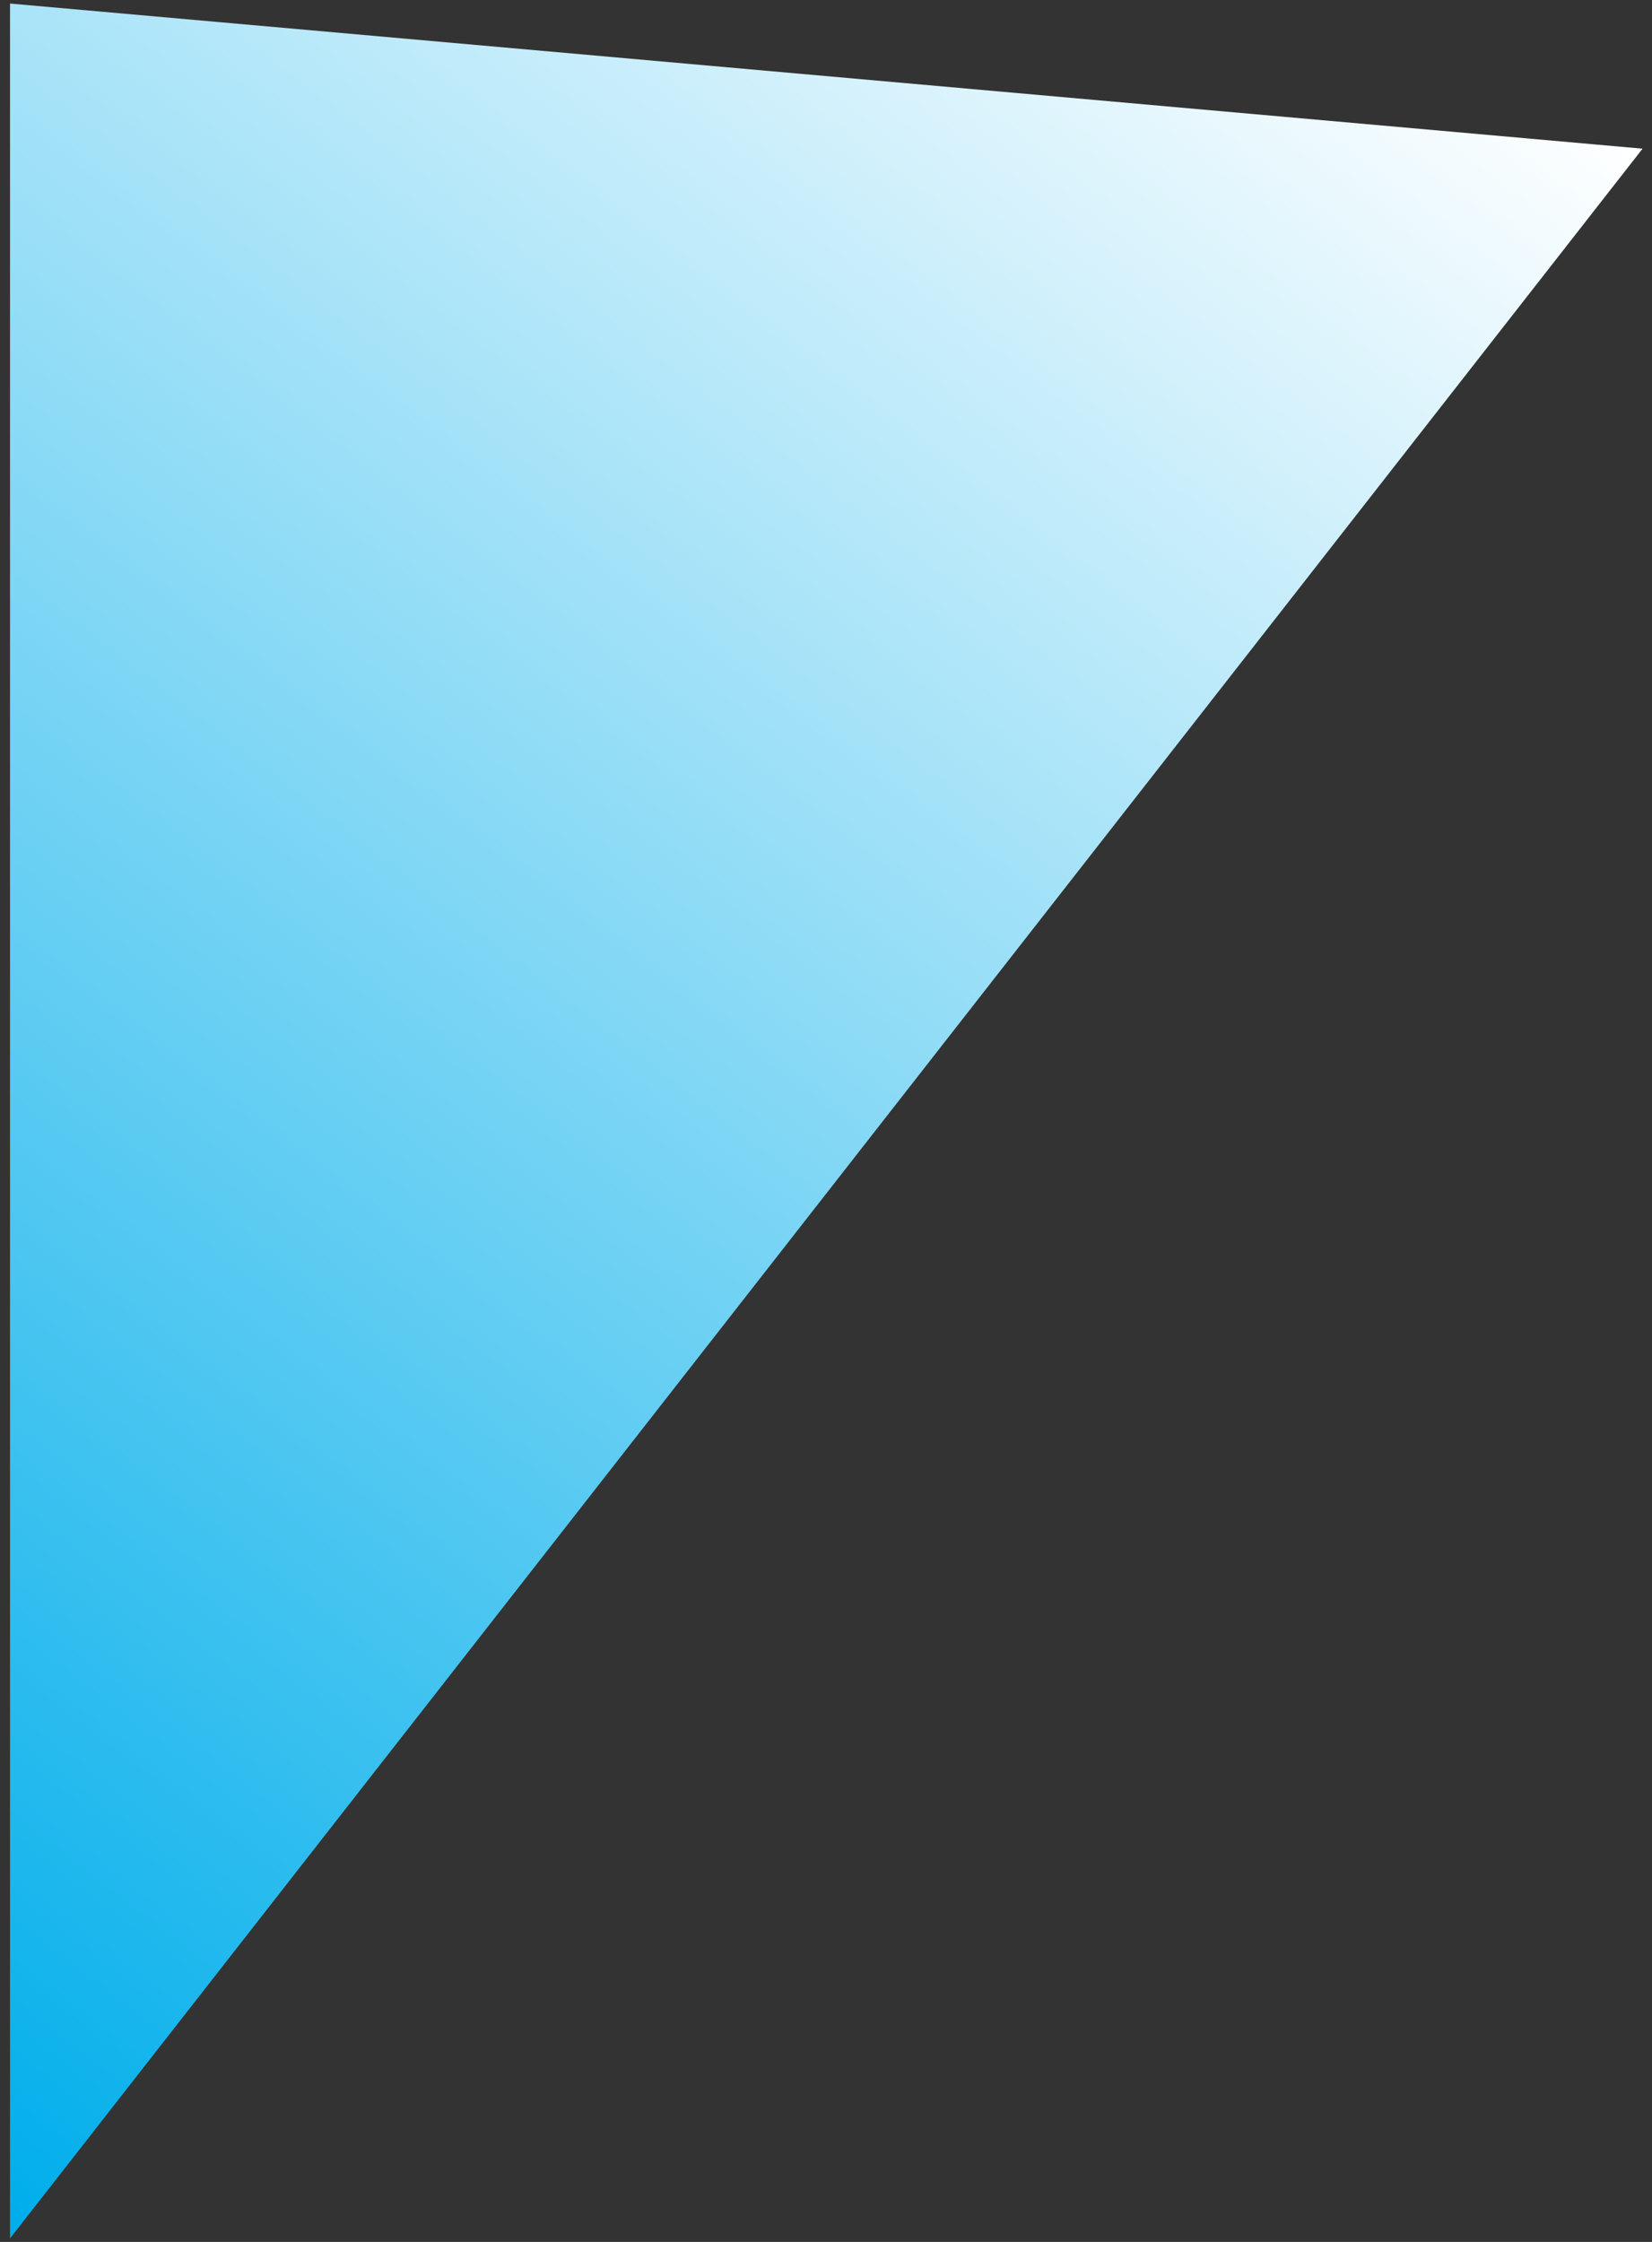 <svg xmlns="http://www.w3.org/2000/svg" xmlns:xlink="http://www.w3.org/1999/xlink" viewBox="0 0 28 38">
<rect x="0" y="0" width="28" height="38" fill="#333333" stroke="none"/>
<defs>
<style>
.cls-1 { fill: url(#grad); }
</style>
<linearGradient id="grad" x1="-689.31" y1="407.29" x2="-689.31" y2="406.29" gradientTransform="translate(-1399.61 -24283.38) rotate(-142) scale(23.31 -44.94)" gradientUnits="userSpaceOnUse">
<stop offset="0" stop-color="#00aeeb"/>
<stop offset="1" stop-color="#fff"/>
</linearGradient>
</defs>
<path class="cls-1" d="M.17,37.94L27.84,2.52.17.06v37.87s0,0,0,0Z"/>
</svg>